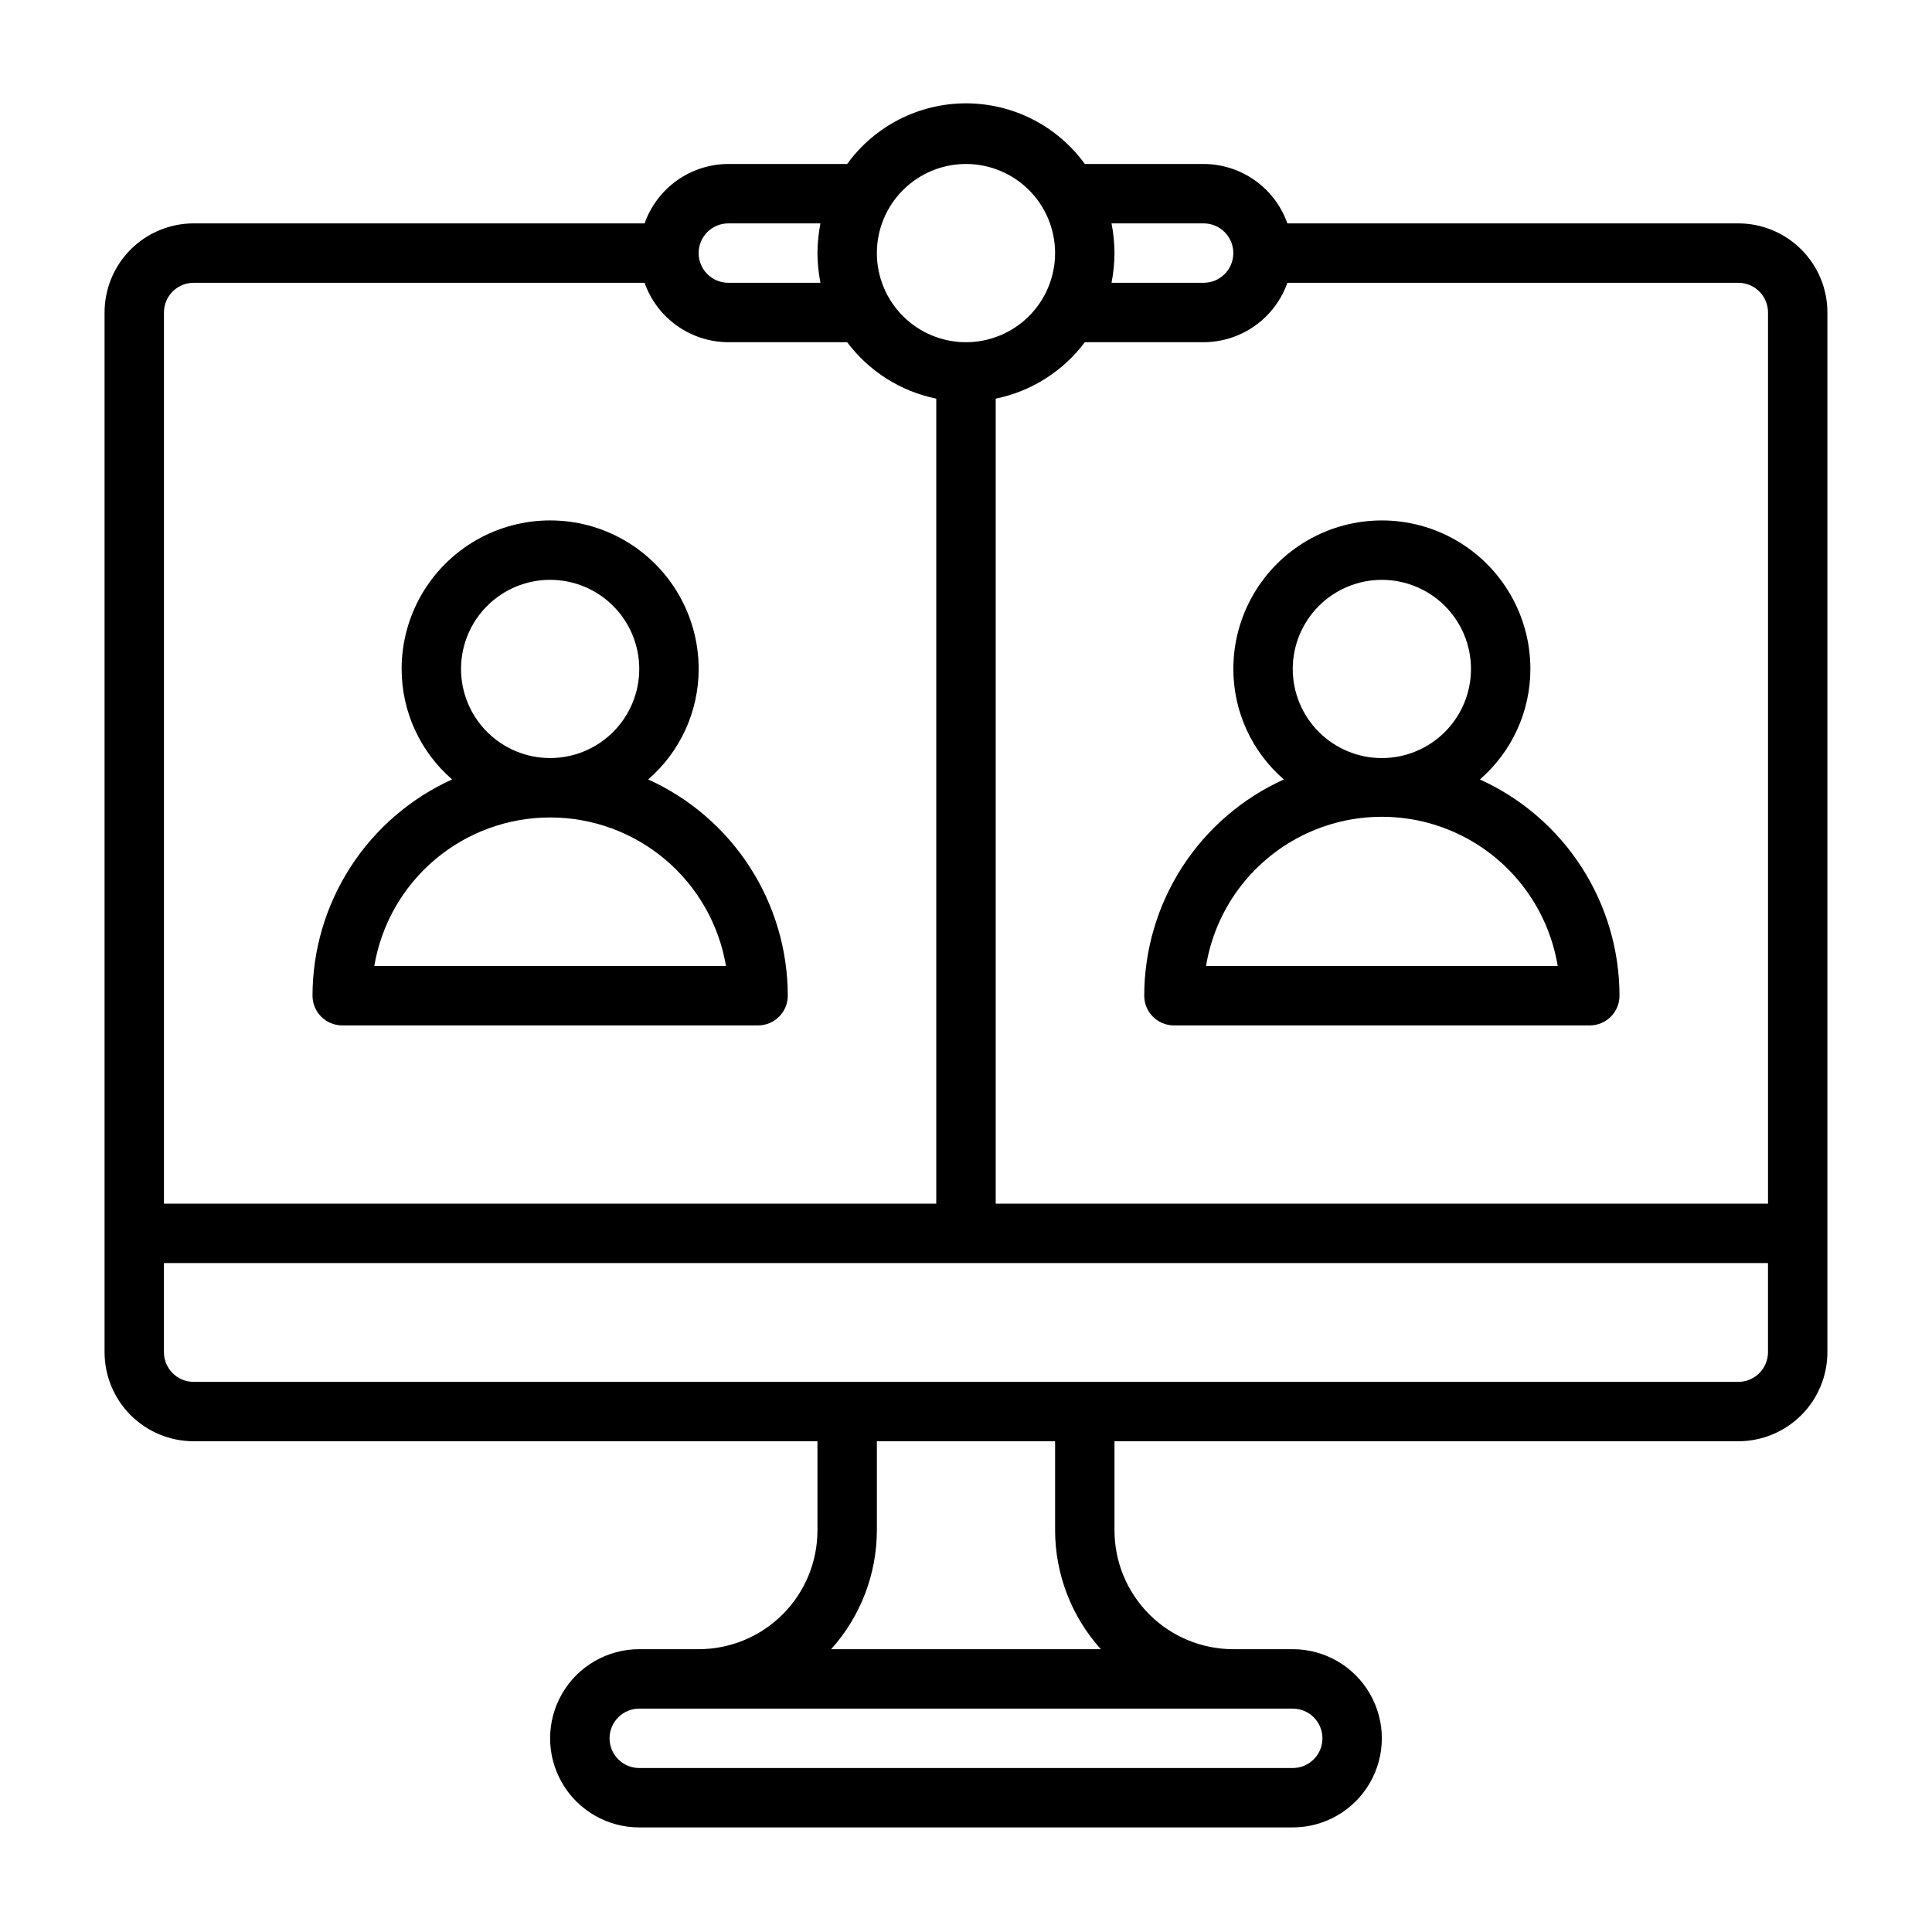 <?xml version="1.0" encoding="UTF-8"?>
<!-- Uploaded to: SVG Repo, www.svgrepo.com, Generator: SVG Repo Mixer Tools -->
<svg fill="#000000" width="800px" height="800px" version="1.1" viewBox="144 144 512 512" xmlns="http://www.w3.org/2000/svg">
 <g>
  <path d="m234.69 415.74h110.21c2.086 0 4.09-0.828 5.566-2.305 1.477-1.477 2.305-3.481 2.305-5.566-0.012-12.098-3.508-23.934-10.066-34.098-6.562-10.164-15.91-18.223-26.93-23.211 8.496-7.356 13.383-18.043 13.379-29.285 0-14.062-7.5-27.055-19.68-34.086-12.176-7.031-27.18-7.031-39.359 0-12.176 7.031-19.68 20.023-19.68 34.086 0 11.242 4.883 21.93 13.383 29.285-11.02 4.988-20.367 13.047-26.93 23.211-6.562 10.164-10.059 22-10.07 34.098 0 2.086 0.832 4.09 2.309 5.566 1.477 1.477 3.477 2.305 5.566 2.305zm31.488-94.465c0-6.262 2.488-12.27 6.914-16.699 4.43-4.43 10.438-6.914 16.699-6.914 6.266 0 12.27 2.484 16.699 6.914 4.43 4.43 6.918 10.438 6.918 16.699 0 6.266-2.488 12.27-6.918 16.699-4.43 4.43-10.434 6.918-16.699 6.918-6.262 0-12.27-2.488-16.699-6.918-4.426-4.43-6.914-10.434-6.914-16.699zm23.617 39.359h-0.004c11.168-0.004 21.977 3.945 30.508 11.148 8.531 7.207 14.234 17.203 16.094 28.215h-93.203c1.863-11.012 7.562-21.008 16.094-28.215 8.531-7.203 19.34-11.152 30.508-11.148z"/>
  <path d="m470.85 321.28c0 11.242 4.883 21.93 13.383 29.285-11.02 4.988-20.371 13.047-26.934 23.211-6.559 10.164-10.055 22-10.066 34.098 0 2.086 0.828 4.09 2.305 5.566 1.477 1.477 3.481 2.305 5.566 2.305h110.21c2.086 0 4.09-0.828 5.566-2.305 1.477-1.477 2.305-3.481 2.305-5.566-0.012-12.098-3.508-23.934-10.07-34.098-6.559-10.164-15.91-18.223-26.93-23.211 8.5-7.356 13.383-18.043 13.383-29.285 0-14.062-7.5-27.055-19.68-34.086-12.18-7.031-27.184-7.031-39.359 0-12.18 7.031-19.68 20.023-19.68 34.086zm85.961 78.723h-93.203c2.449-14.848 11.824-27.641 25.25-34.445 13.422-6.801 29.281-6.801 42.703 0 13.426 6.805 22.801 19.598 25.25 34.445zm-22.984-78.723c0 6.266-2.488 12.27-6.918 16.699-4.43 4.43-10.438 6.918-16.699 6.918s-12.27-2.488-16.699-6.918c-4.43-4.43-6.918-10.434-6.918-16.699 0-6.262 2.488-12.27 6.918-16.699 4.43-4.43 10.438-6.914 16.699-6.914s12.27 2.484 16.699 6.914 6.918 10.438 6.918 16.699z"/>
  <path d="m604.67 203.2h-119.5c-1.621-4.594-4.629-8.574-8.602-11.395-3.973-2.816-8.723-4.336-13.594-4.352h-31.488c-7.316-10.094-19.023-16.066-31.488-16.066s-24.176 5.973-31.488 16.066h-31.488c-4.875 0.016-9.621 1.535-13.598 4.352-3.973 2.82-6.977 6.801-8.602 11.395h-119.5c-6.262 0-12.27 2.488-16.699 6.914-4.426 4.43-6.914 10.438-6.914 16.699v275.52c0 6.262 2.488 12.27 6.914 16.699 4.43 4.426 10.438 6.914 16.699 6.914h165.31v23.617c0 8.352-3.316 16.359-9.223 22.266-5.902 5.906-13.914 9.223-22.266 9.223h-15.742c-8.438 0-16.234 4.5-20.453 11.809-4.219 7.309-4.219 16.309 0 23.617 4.219 7.305 12.016 11.809 20.453 11.809h173.18c8.438 0 16.234-4.504 20.453-11.809 4.219-7.309 4.219-16.309 0-23.617-4.219-7.309-12.016-11.809-20.453-11.809h-15.742c-8.352 0-16.359-3.316-22.266-9.223s-9.223-13.914-9.223-22.266v-23.617h165.31c6.262 0 12.27-2.488 16.699-6.914 4.43-4.43 6.918-10.438 6.918-16.699v-275.52c0-6.262-2.488-12.27-6.918-16.699-4.43-4.426-10.438-6.914-16.699-6.914zm7.871 23.617v236.16h-204.67v-213.33c9.438-1.93 17.84-7.25 23.617-14.957h31.488c4.871-0.016 9.621-1.535 13.594-4.356 3.973-2.816 6.981-6.797 8.602-11.391h119.5c2.086 0 4.09 0.828 5.566 2.305 1.477 1.477 2.305 3.481 2.305 5.566zm-149.57-23.617c4.348 0 7.871 3.523 7.871 7.871 0 4.348-3.523 7.871-7.871 7.871h-24.406c0.504-2.594 0.77-5.231 0.789-7.871-0.02-2.644-0.285-5.277-0.789-7.871zm-62.977-15.746c6.262 0 12.27 2.488 16.699 6.918 4.426 4.43 6.914 10.434 6.914 16.699 0 6.262-2.488 12.27-6.914 16.699-4.43 4.43-10.438 6.918-16.699 6.918-6.266 0-12.273-2.488-16.699-6.918-4.43-4.43-6.918-10.438-6.918-16.699 0-6.266 2.488-12.27 6.918-16.699 4.426-4.43 10.434-6.918 16.699-6.918zm-62.977 15.746h24.402c-0.504 2.594-0.766 5.227-0.789 7.871 0.023 2.641 0.285 5.277 0.789 7.871h-24.402c-4.348 0-7.875-3.523-7.875-7.871 0-4.348 3.527-7.871 7.875-7.871zm-141.7 15.742h119.5c1.625 4.594 4.629 8.574 8.602 11.391 3.977 2.82 8.723 4.34 13.598 4.356h31.488c5.777 7.707 14.18 13.027 23.613 14.957v213.33h-204.67v-236.16c0-4.348 3.523-7.871 7.871-7.871zm291.27 377.86c4.348 0 7.871 3.523 7.871 7.871s-3.523 7.871-7.871 7.871h-173.18c-4.348 0-7.871-3.523-7.871-7.871s3.523-7.871 7.871-7.871zm-50.852-15.742-71.48-0.004c7.781-8.645 12.098-19.855 12.125-31.488v-23.617h47.23v23.617c0.027 11.633 4.344 22.844 12.125 31.488zm168.93-70.852h-409.35c-4.348 0-7.871-3.523-7.871-7.871v-23.617h425.09v23.617c0 2.086-0.828 4.09-2.305 5.566-1.477 1.477-3.481 2.305-5.566 2.305z"/>
 </g>
</svg>